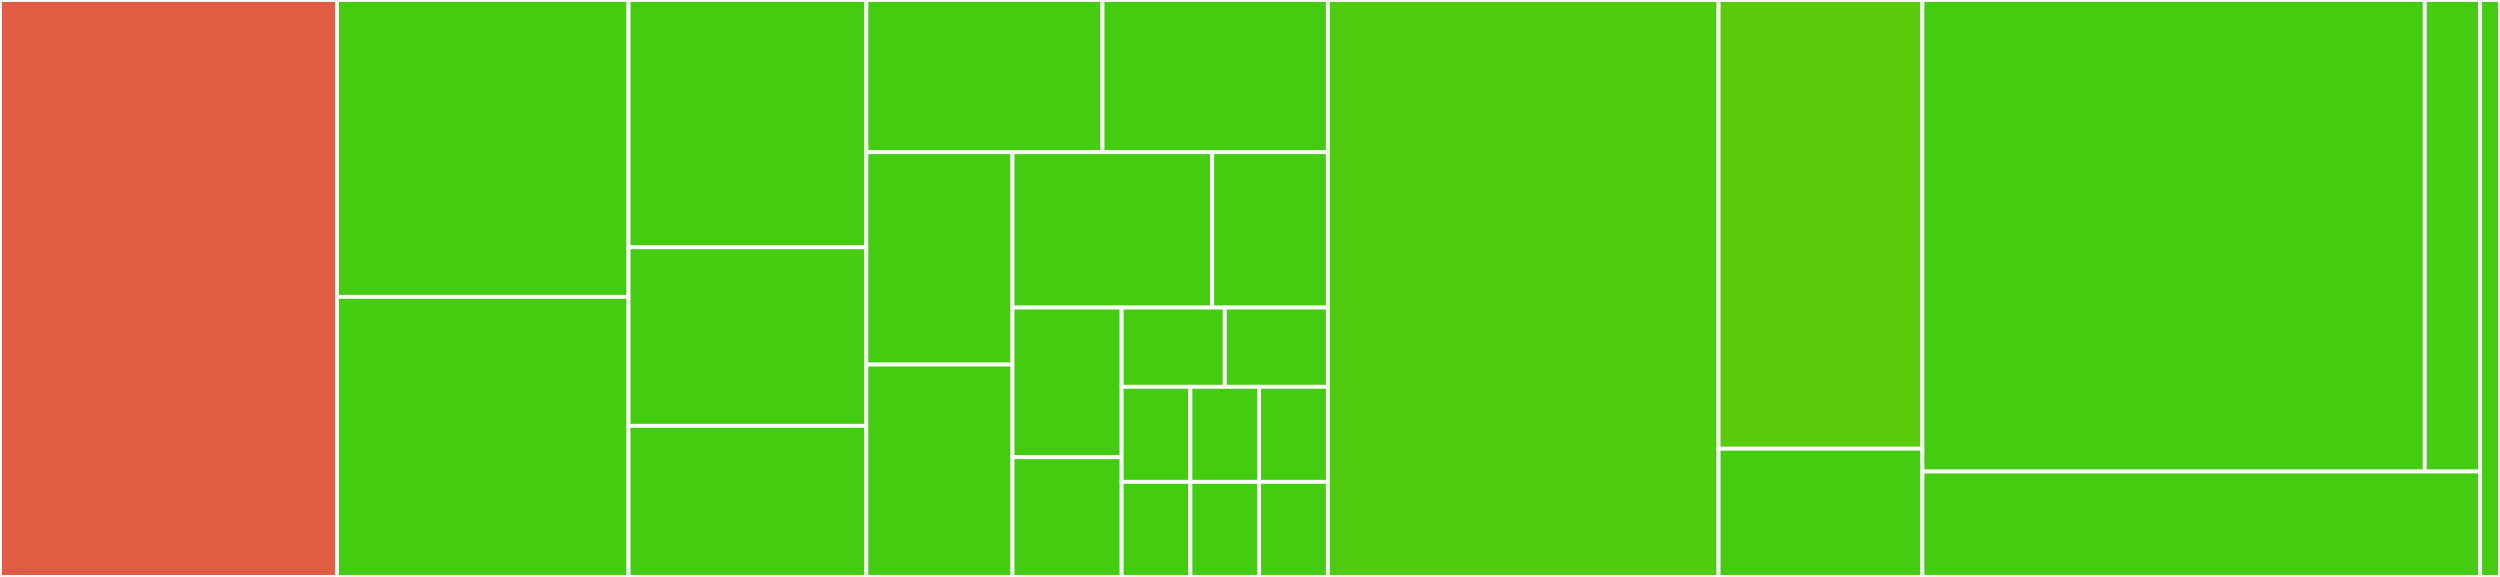 <svg baseProfile="full" width="650" height="150" viewBox="0 0 650 150" version="1.1"
xmlns="http://www.w3.org/2000/svg" xmlns:ev="http://www.w3.org/2001/xml-events"
xmlns:xlink="http://www.w3.org/1999/xlink">

<rect x="0" y="0" width="650" height="150" fill="#333333" stroke="none"/>

<style>rect.s{mask:url(#mask);}</style>
<defs>
  <pattern id="white" width="4" height="4" patternUnits="userSpaceOnUse" patternTransform="rotate(45)">
    <rect width="2" height="2" transform="translate(0,0)" fill="white"></rect>
  </pattern>
  <mask id="mask">
    <rect x="0" y="0" width="100%" height="100%" fill="url(#white)"></rect>
  </mask>
</defs>

<rect x="0" y="0" width="87.599" height="150.0" fill="#e05d44" stroke="white" stroke-width="1" class=" tooltipped" data-content="lib/primitive_type/custom_map.js"><title>lib/primitive_type/custom_map.js</title></rect>
<rect x="87.599" y="0" width="75.821" height="77.184" fill="#4c1" stroke="white" stroke-width="1" class=" tooltipped" data-content="lib/primitive_type/java.util.map.js"><title>lib/primitive_type/java.util.map.js</title></rect>
<rect x="87.599" y="77.184" width="75.821" height="72.816" fill="#4c1" stroke="white" stroke-width="1" class=" tooltipped" data-content="lib/primitive_type/java.lang.exception.js"><title>lib/primitive_type/java.lang.exception.js</title></rect>
<rect x="163.42" y="0" width="61.835" height="64.286" fill="#4c1" stroke="white" stroke-width="1" class=" tooltipped" data-content="lib/primitive_type/java.util.list.js"><title>lib/primitive_type/java.util.list.js</title></rect>
<rect x="163.42" y="64.286" width="61.835" height="46.429" fill="#4c1" stroke="white" stroke-width="1" class=" tooltipped" data-content="lib/primitive_type/java.lang.stacktraceelement.js"><title>lib/primitive_type/java.lang.stacktraceelement.js</title></rect>
<rect x="163.42" y="110.714" width="61.835" height="39.286" fill="#4c1" stroke="white" stroke-width="1" class=" tooltipped" data-content="lib/primitive_type/java.lang.class.js"><title>lib/primitive_type/java.lang.class.js</title></rect>
<rect x="225.255" y="0" width="61.39" height="39.571" fill="#4c1" stroke="white" stroke-width="1" class=" tooltipped" data-content="lib/primitive_type/java.util.concurrent.atomic.atomiclong.js"><title>lib/primitive_type/java.util.concurrent.atomic.atomiclong.js</title></rect>
<rect x="286.644" y="0" width="58.599" height="39.571" fill="#4c1" stroke="white" stroke-width="1" class=" tooltipped" data-content="lib/primitive_type/java.util.arraylist.js"><title>lib/primitive_type/java.util.arraylist.js</title></rect>
<rect x="225.255" y="39.571" width="37.996" height="55.215" fill="#4c1" stroke="white" stroke-width="1" class=" tooltipped" data-content="lib/primitive_type/java.util.locale.js"><title>lib/primitive_type/java.util.locale.js</title></rect>
<rect x="225.255" y="94.785" width="37.996" height="55.215" fill="#4c1" stroke="white" stroke-width="1" class=" tooltipped" data-content="lib/primitive_type/java.util.currency.js"><title>lib/primitive_type/java.util.currency.js</title></rect>
<rect x="263.251" y="39.571" width="51.928" height="40.401" fill="#4c1" stroke="white" stroke-width="1" class=" tooltipped" data-content="lib/primitive_type/java.math.bigdecimal.js"><title>lib/primitive_type/java.math.bigdecimal.js</title></rect>
<rect x="315.18" y="39.571" width="30.064" height="40.401" fill="#4c1" stroke="white" stroke-width="1" class=" tooltipped" data-content="lib/primitive_type/int.js"><title>lib/primitive_type/int.js</title></rect>
<rect x="263.251" y="79.972" width="28.382" height="38.905" fill="#4c1" stroke="white" stroke-width="1" class=" tooltipped" data-content="lib/primitive_type/java.lang.integer.js"><title>lib/primitive_type/java.lang.integer.js</title></rect>
<rect x="263.251" y="118.876" width="28.382" height="31.124" fill="#4c1" stroke="white" stroke-width="1" class=" tooltipped" data-content="lib/primitive_type/java.lang.object.js"><title>lib/primitive_type/java.lang.object.js</title></rect>
<rect x="291.633" y="79.972" width="26.805" height="20.597" fill="#4c1" stroke="white" stroke-width="1" class=" tooltipped" data-content="lib/primitive_type/java.util.date.js"><title>lib/primitive_type/java.util.date.js</title></rect>
<rect x="318.438" y="79.972" width="26.805" height="20.597" fill="#4c1" stroke="white" stroke-width="1" class=" tooltipped" data-content="lib/primitive_type/java.lang.string.js"><title>lib/primitive_type/java.lang.string.js</title></rect>
<rect x="291.633" y="100.568" width="17.87" height="24.716" fill="#4c1" stroke="white" stroke-width="1" class=" tooltipped" data-content="lib/primitive_type/long.js"><title>lib/primitive_type/long.js</title></rect>
<rect x="291.633" y="125.284" width="17.87" height="24.716" fill="#4c1" stroke="white" stroke-width="1" class=" tooltipped" data-content="lib/primitive_type/double.js"><title>lib/primitive_type/double.js</title></rect>
<rect x="309.503" y="100.568" width="17.87" height="24.716" fill="#4c1" stroke="white" stroke-width="1" class=" tooltipped" data-content="lib/primitive_type/boolean.js"><title>lib/primitive_type/boolean.js</title></rect>
<rect x="327.373" y="100.568" width="17.87" height="24.716" fill="#4c1" stroke="white" stroke-width="1" class=" tooltipped" data-content="lib/primitive_type/java.lang.long.js"><title>lib/primitive_type/java.lang.long.js</title></rect>
<rect x="309.503" y="125.284" width="17.87" height="24.716" fill="#4c1" stroke="white" stroke-width="1" class=" tooltipped" data-content="lib/primitive_type/java.lang.double.js"><title>lib/primitive_type/java.lang.double.js</title></rect>
<rect x="327.373" y="125.284" width="17.87" height="24.716" fill="#4c1" stroke="white" stroke-width="1" class=" tooltipped" data-content="lib/primitive_type/java.lang.boolean.js"><title>lib/primitive_type/java.lang.boolean.js</title></rect>
<rect x="345.243" y="0" width="101.586" height="150.0" fill="#4fcc0e" stroke="white" stroke-width="1" class=" tooltipped" data-content="lib/v4/compile.js"><title>lib/v4/compile.js</title></rect>
<rect x="446.829" y="0" width="53.001" height="116.667" fill="#5bcc0c" stroke="white" stroke-width="1" class=" tooltipped" data-content="lib/v4/type/java.util.map.js"><title>lib/v4/type/java.util.map.js</title></rect>
<rect x="446.829" y="116.667" width="53.001" height="33.333" fill="#4c1" stroke="white" stroke-width="1" class=" tooltipped" data-content="lib/v4/index.js"><title>lib/v4/index.js</title></rect>
<rect x="499.83" y="0" width="130.605" height="122.589" fill="#4c1" stroke="white" stroke-width="1" class=" tooltipped" data-content="lib/v3/compile.js"><title>lib/v3/compile.js</title></rect>
<rect x="630.435" y="0" width="14.412" height="122.589" fill="#4c1" stroke="white" stroke-width="1" class=" tooltipped" data-content="lib/v3/index.js"><title>lib/v3/index.js</title></rect>
<rect x="499.83" y="122.589" width="145.017" height="27.411" fill="#4c1" stroke="white" stroke-width="1" class=" tooltipped" data-content="lib/utils.js"><title>lib/utils.js</title></rect>
<rect x="644.847" y="0" width="5.153" height="150" fill="#4c1" stroke="white" stroke-width="1" class=" tooltipped" data-content="index.js"><title>index.js</title></rect>
</svg>